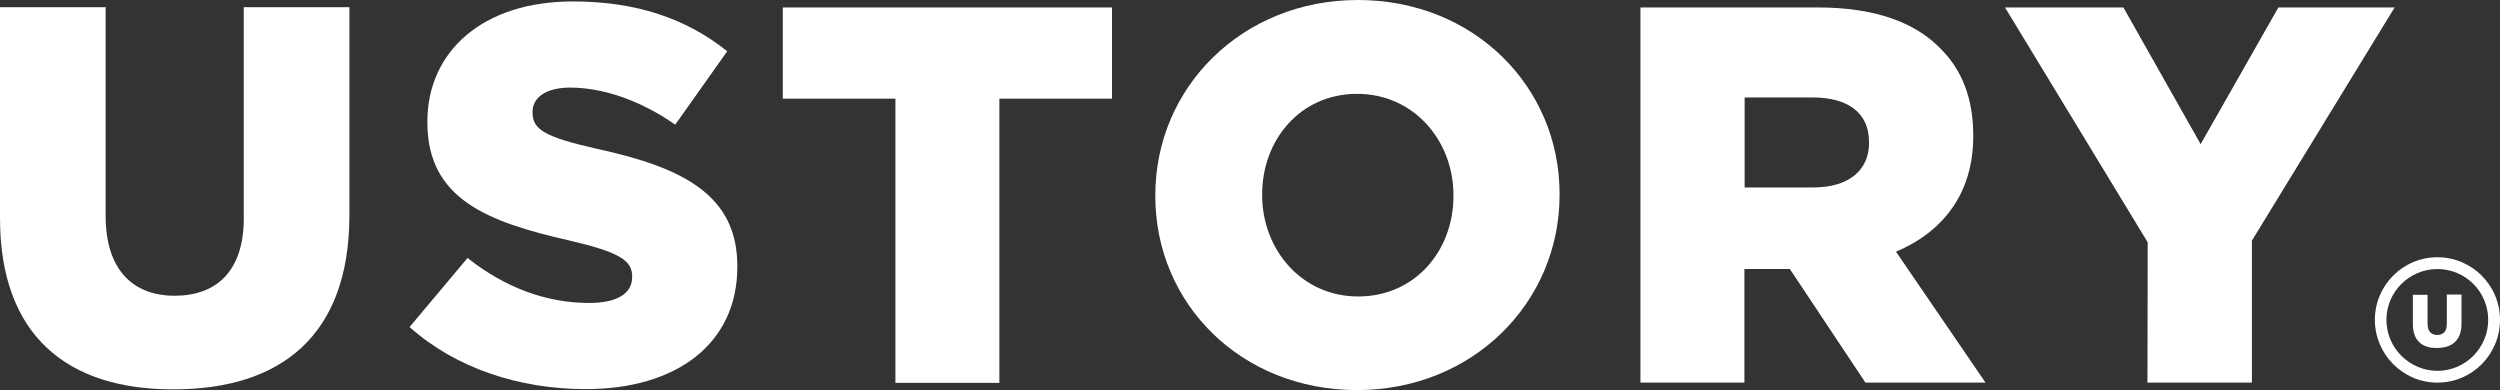 <?xml version="1.0" encoding="utf-8"?>
<!-- Generator: Adobe Illustrator 25.0.0, SVG Export Plug-In . SVG Version: 6.00 Build 0)  -->
<svg version="1.1" id="Layer_1" xmlns="http://www.w3.org/2000/svg" xmlns:xlink="http://www.w3.org/1999/xlink" x="0px" y="0px"
	 viewBox="0 0 103.89 16.21" style="enable-background:new 0 0 103.89 16.21;" xml:space="preserve">
<rect x="0" y="0" width="103.89" height="16.21" fill="#333333" stroke="none"/>
<style type="text/css">
	.st0{fill:#FFFFFF;}
</style>
<g>
	<g>
		<path class="st0" d="M0,9.06V0.3h4.39v8.67c0,2.25,1.14,3.32,2.87,3.32s2.87-1.02,2.87-3.21V0.3h4.39v8.64
			c0,5.03-2.87,7.24-7.31,7.24C2.79,16.19,0,13.94,0,9.06z"/>
		<path class="st0" d="M17.02,13.59l2.41-2.87c1.54,1.22,3.25,1.87,5.06,1.87c1.16,0,1.78-0.4,1.78-1.07v-0.04
			c0-0.65-0.51-1-2.63-1.49c-3.32-0.76-5.88-1.69-5.88-4.9V5.05c0-2.9,2.29-4.99,6.04-4.99c2.65,0,4.72,0.71,6.42,2.07l-2.16,3.05
			c-1.43-1-2.99-1.54-4.37-1.54c-1.05,0-1.56,0.45-1.56,1v0.04c0,0.71,0.53,1.02,2.7,1.51c3.59,0.78,5.81,1.94,5.81,4.86v0.04
			c0,3.19-2.52,5.08-6.3,5.08C21.57,16.17,18.94,15.3,17.02,13.59z"/>
		<path class="st0" d="M37.21,4.1h-4.68V0.31h13.68V4.1h-4.68v11.81h-4.32V4.1z"/>
		<path class="st0" d="M48.01,8.15V8.11c0-4.48,3.61-8.11,8.42-8.11s8.38,3.59,8.38,8.06V8.1c0,4.48-3.61,8.11-8.42,8.11
			C51.58,16.21,48.01,12.63,48.01,8.15z M60.4,8.15V8.11c0-2.25-1.63-4.21-4.01-4.21c-2.36,0-3.94,1.92-3.94,4.17v0.04
			c0,2.25,1.63,4.21,3.99,4.21C58.82,12.32,60.4,10.4,60.4,8.15z"/>
		<path class="st0" d="M68.17,0.31h7.37c2.38,0,4.03,0.62,5.08,1.69C81.53,2.89,82,4.09,82,5.63v0.04c0,2.38-1.27,3.97-3.21,4.79
			l3.72,5.44h-4.99l-3.14-4.72h-0.04h-1.85v4.72h-4.32L68.17,0.31L68.17,0.31z M75.35,7.79c1.47,0,2.32-0.71,2.32-1.85V5.9
			c0-1.22-0.89-1.85-2.34-1.85H72.5v3.74L75.35,7.79L75.35,7.79z"/>
		<path class="st0" d="M89.25,10.07l-5.93-9.76h4.92l3.21,5.68l3.23-5.68h4.83L93.58,10v5.9h-4.34L89.25,10.07L89.25,10.07z"/>
	</g>
	<g>
		<path class="st0" d="M101.29,11.18c1.17,0,2.11,0.95,2.11,2.11c0,1.17-0.95,2.12-2.11,2.12c-1.16,0-2.12-0.95-2.12-2.12
			C99.17,12.13,100.12,11.18,101.29,11.18 M101.29,10.69c-1.44,0-2.6,1.17-2.6,2.6s1.16,2.61,2.6,2.61s2.6-1.17,2.6-2.61
			S102.72,10.69,101.29,10.69L101.29,10.69z"/>
		<g>
			<path class="st0" d="M100.27,13.47v-1.22h0.61v1.21c0,0.31,0.16,0.46,0.4,0.46s0.4-0.14,0.4-0.45v-1.23h0.61v1.21
				c0,0.7-0.4,1.01-1.02,1.01C100.66,14.47,100.27,14.16,100.27,13.47z"/>
		</g>
	</g>
</g>
</svg>
